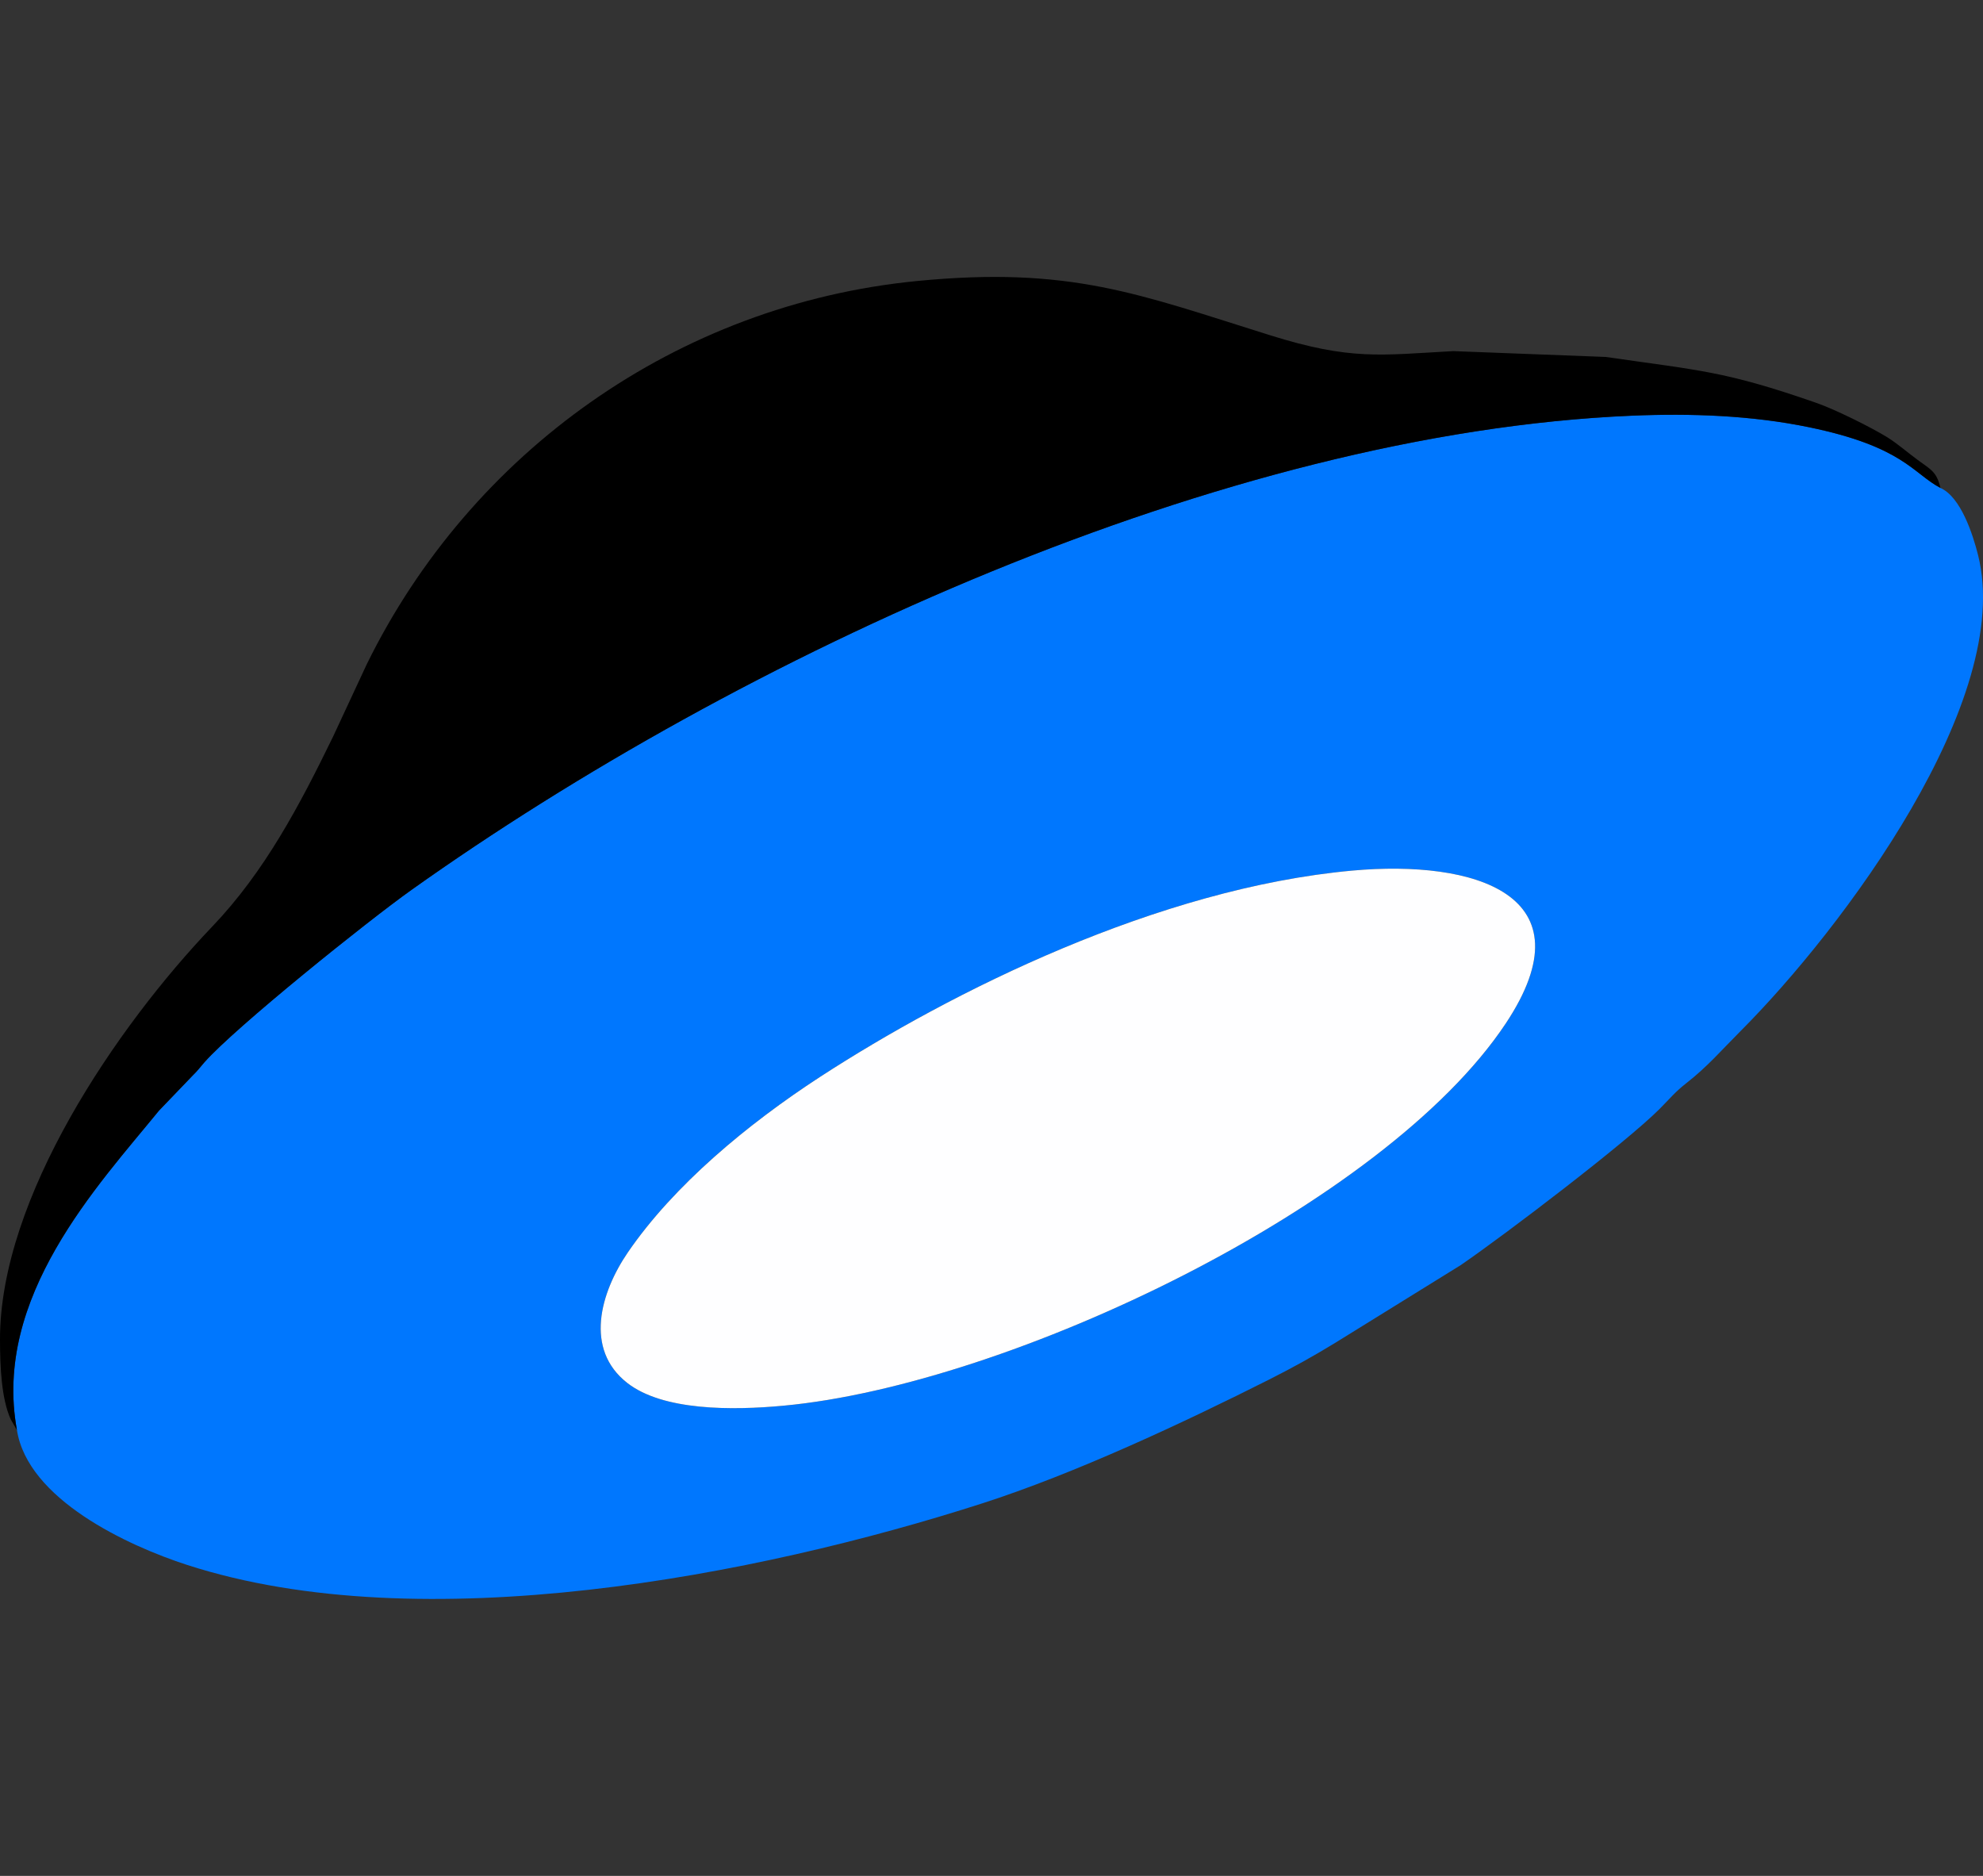 <svg width="37" height="35" viewBox="0 0 37 35" fill="none" xmlns="http://www.w3.org/2000/svg">
<rect x="0" y="0" width="37" height="35" fill="#333333" stroke="none"/>
<g clip-path="url(#clip0_35528_39228)">
<path fill-rule="evenodd" clip-rule="evenodd" d="M25.236 16.243C27.503 16.038 29.695 16.688 28.095 19.096C25.837 22.493 18.834 25.837 14.62 26.227C13.658 26.316 12.369 26.323 11.703 25.802C10.9 25.174 11.2 24.12 11.716 23.365C12.574 22.113 13.948 20.972 15.297 20.095C17.755 18.497 21.613 16.571 25.236 16.243ZM0.316 26.682C0.518 27.97 2.37 28.835 3.494 29.199C7.879 30.617 14.129 29.4 18.323 28.051C20.056 27.494 22.088 26.542 23.683 25.738C24.136 25.509 24.489 25.313 24.906 25.059L27.254 23.605C28.107 23.02 30.343 21.314 30.962 20.694C31.147 20.509 31.253 20.374 31.466 20.208C31.864 19.897 32.126 19.588 32.476 19.238C34.38 17.331 37.585 13.05 36.908 10.357C36.811 9.97 36.586 9.273 36.206 9.104C35.693 8.834 35.512 8.331 33.742 7.968C32.682 7.751 31.556 7.709 30.449 7.755C22.805 8.079 13.817 12.238 7.678 16.603C6.854 17.189 4.395 19.163 3.815 19.82C3.728 19.918 3.691 19.975 3.6 20.061L2.967 20.722C1.825 22.122 -0.139 24.201 0.316 26.681L0.316 26.682Z" fill="#0077FE"/>
<path fill-rule="evenodd" clip-rule="evenodd" d="M0.316 26.682C-0.14 24.202 1.824 22.123 2.966 20.722L3.6 20.062C3.69 19.975 3.728 19.918 3.814 19.82C4.395 19.164 6.853 17.19 7.677 16.604C13.816 12.238 22.805 8.079 30.449 7.756C31.555 7.709 32.682 7.751 33.742 7.969C35.512 8.332 35.692 8.834 36.206 9.104C36.137 8.8 36.022 8.758 35.785 8.584C35.587 8.438 35.397 8.272 35.218 8.161C34.923 7.978 34.254 7.644 33.888 7.516C32.17 6.917 31.703 6.913 29.963 6.66L27.116 6.551C25.756 6.625 25.21 6.728 23.698 6.255C21.254 5.491 19.976 4.963 17.112 5.243C12.639 5.679 8.785 8.438 6.843 12.394L6.213 13.747C5.593 15.02 4.942 16.261 3.96 17.288C2.177 19.154 -0.005 22.351 1.01633e-05 24.997C0.001 25.498 0.025 26.092 0.2 26.482L0.316 26.682L0.316 26.682Z" fill="black"/>
<path fill-rule="evenodd" clip-rule="evenodd" d="M25.236 16.243C21.613 16.571 17.755 18.497 15.297 20.095C13.949 20.973 12.574 22.113 11.716 23.365C11.2 24.12 10.9 25.174 11.703 25.802C12.37 26.323 13.658 26.317 14.62 26.227C18.834 25.837 25.837 22.493 28.095 19.096C29.695 16.688 27.503 16.038 25.236 16.243Z" fill="#FEFEFF"/>
</g>
<defs>
<clipPath id="clip0_35528_39228">
<rect width="37" height="24.667" fill="white" transform="translate(0 5.167)"/>
</clipPath>
</defs>
</svg>
